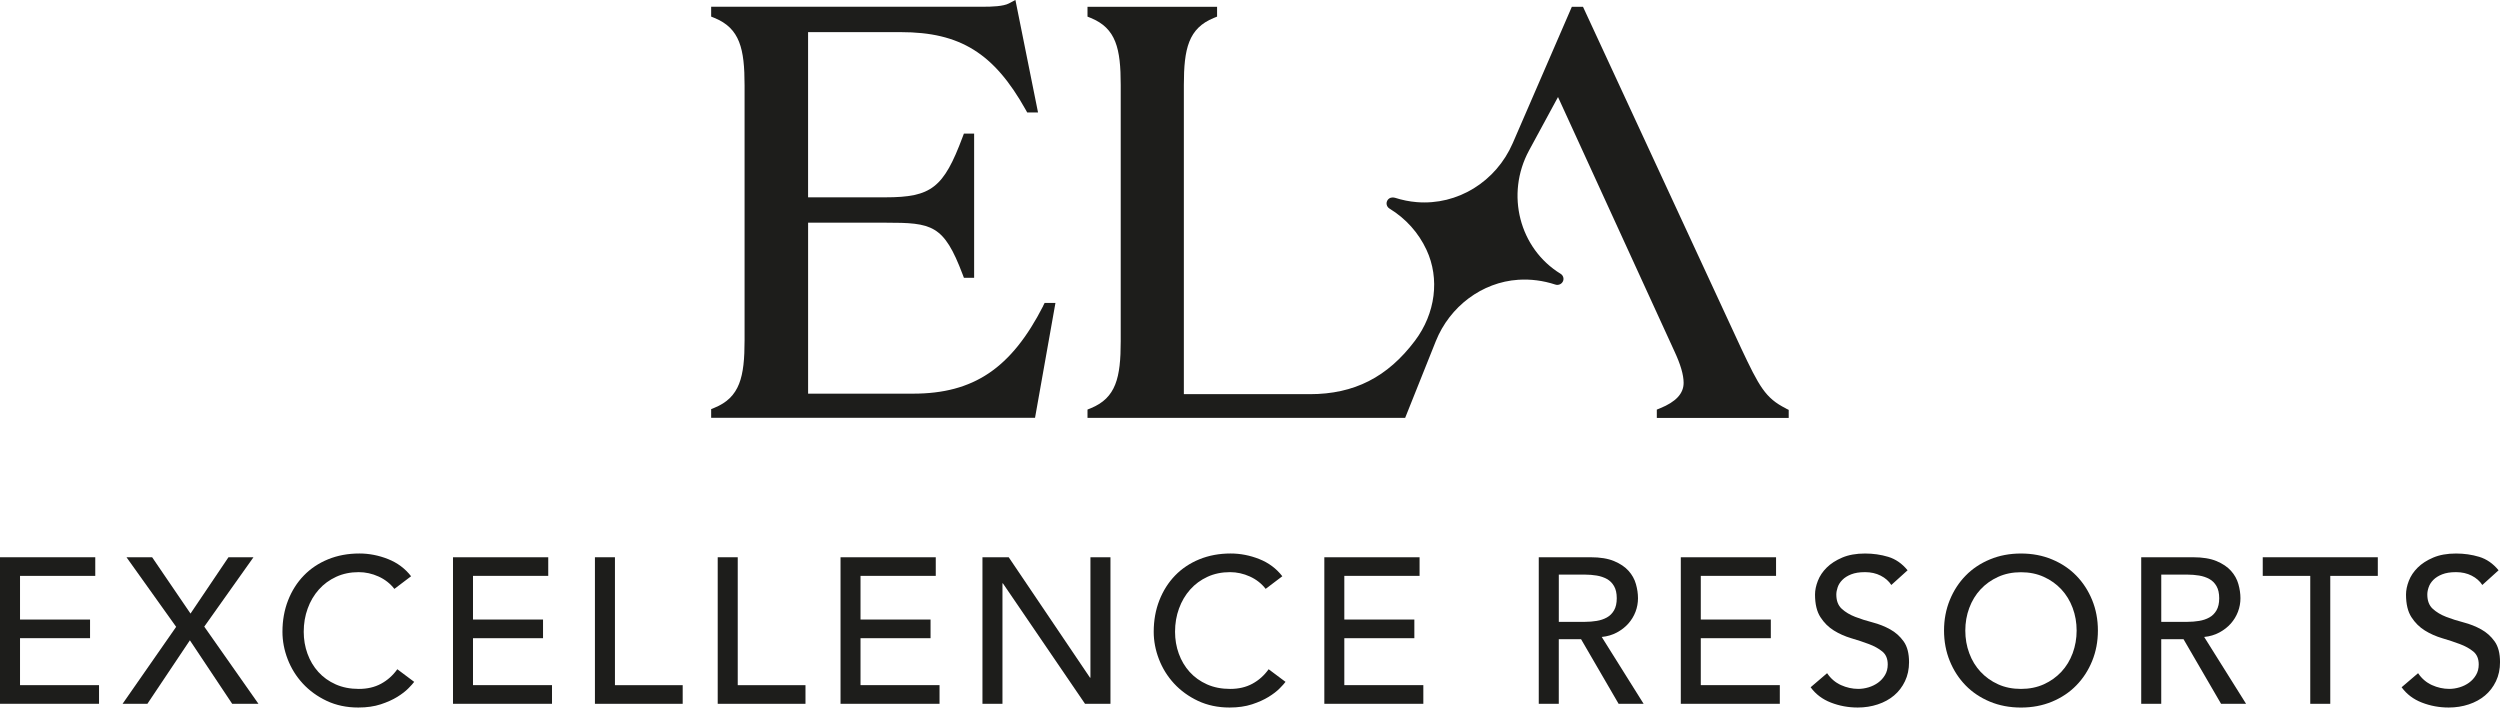 <svg width="212" height="60" viewBox="0 0 212 60" fill="none" xmlns="http://www.w3.org/2000/svg">
<g clip-path="url(#clip0_1934_59226)">
<path d="M88.467 25.936C85.764 31.226 82.567 33.382 77.428 33.382H68.527V18.884H75.09C79.041 18.884 80.035 19.045 81.631 23.269L81.74 23.557H82.606V11.331H81.738L81.629 11.621C80.021 15.921 78.983 16.733 75.088 16.733H68.525V2.725H76.381C81.421 2.725 84.293 4.509 86.98 9.309L87.108 9.539H88.025L86.107 -0.002L85.566 0.286C85.084 0.543 84.095 0.571 83.394 0.571H60.306V1.407L60.584 1.52C62.746 2.401 63.14 4.139 63.14 7.244V28.856C63.14 31.96 62.746 33.699 60.584 34.58L60.306 34.693V35.43H87.771L89.502 25.686H88.586L88.46 25.931L88.467 25.936Z" fill="#1D1D1B"/>
<path d="M151.443 34.633C149.702 33.759 149.182 32.782 147.644 29.521L134.238 0.576H133.292L128.282 12.137C126.86 15.415 123.591 17.424 120.142 17.141C119.523 17.091 118.904 16.966 118.293 16.771C118.072 16.702 117.823 16.762 117.686 16.942C117.497 17.192 117.574 17.53 117.828 17.686C119.211 18.531 120.292 19.734 120.969 21.189C122.106 23.629 121.731 26.577 119.992 28.89C117.666 31.985 114.832 33.425 111.079 33.425H100.391V7.208C100.391 4.125 100.783 2.399 102.93 1.522L103.208 1.409V0.576H92.22V1.409L92.498 1.522C94.646 2.399 95.037 4.123 95.037 7.208V28.933C95.037 32.016 94.643 33.742 92.498 34.618L92.22 34.731V35.437H119.156L121.753 28.94C122.938 25.977 125.682 23.929 128.741 23.725C129.798 23.655 130.855 23.792 131.892 24.131C132.17 24.222 132.47 24.075 132.559 23.804C132.632 23.581 132.54 23.341 132.337 23.216C128.852 21.081 127.646 16.476 129.667 12.752L132.119 8.228L141.973 29.749C142.51 30.894 142.771 31.785 142.771 32.467C142.771 33.372 142.118 34.078 140.776 34.621L140.498 34.734V35.44H151.682V34.758L151.435 34.635L151.443 34.633Z" fill="#1D1D1B"/>
<path d="M0 47.255H8.079V48.835H1.698V52.538H7.636V54.117H1.698V58.101H8.398V59.681H0V47.253V47.255Z" fill="#1D1D1B"/>
<path d="M14.937 53.155L10.729 47.258H12.903L16.155 52.031L19.372 47.258H21.492L17.321 53.138L21.918 59.685H19.691L16.102 54.297L12.497 59.685H10.393L14.937 53.157V53.155Z" fill="#1D1D1B"/>
<path d="M33.445 49.942C33.092 49.486 32.645 49.135 32.101 48.888C31.559 48.643 30.998 48.518 30.423 48.518C29.716 48.518 29.076 48.65 28.505 48.914C27.934 49.178 27.443 49.536 27.037 49.995C26.631 50.451 26.314 50.986 26.092 51.601C25.867 52.216 25.756 52.874 25.756 53.575C25.756 54.23 25.862 54.85 26.075 55.436C26.288 56.022 26.592 56.535 26.994 56.98C27.395 57.424 27.884 57.774 28.462 58.033C29.039 58.29 29.692 58.42 30.423 58.42C31.153 58.42 31.772 58.274 32.314 57.981C32.855 57.688 33.315 57.28 33.692 56.751L35.123 57.822C35.029 57.952 34.865 58.134 34.628 58.374C34.391 58.615 34.079 58.855 33.692 59.095C33.303 59.335 32.834 59.546 32.287 59.726C31.741 59.906 31.105 59.998 30.386 59.998C29.397 59.998 28.503 59.81 27.709 59.436C26.914 59.061 26.237 58.569 25.676 57.962C25.115 57.354 24.689 56.665 24.394 55.899C24.099 55.133 23.952 54.358 23.952 53.572C23.952 52.612 24.111 51.726 24.428 50.912C24.747 50.098 25.19 49.397 25.763 48.806C26.334 48.216 27.02 47.757 27.823 47.428C28.623 47.102 29.509 46.936 30.476 46.936C31.3 46.936 32.11 47.094 32.906 47.409C33.702 47.726 34.352 48.211 34.86 48.866L33.445 49.937V49.942Z" fill="#1D1D1B"/>
<path d="M38.412 47.255H46.491V48.835H40.11V52.538H46.049V54.117H40.11V58.101H46.81V59.681H38.414V47.253L38.412 47.255Z" fill="#1D1D1B"/>
<path d="M50.45 47.255H52.147V58.103H57.892V59.683H50.45V47.255Z" fill="#1D1D1B"/>
<path d="M60.862 47.255H62.56V58.103H68.305V59.683H60.862V47.255Z" fill="#1D1D1B"/>
<path d="M71.274 47.255H79.353V48.835H72.972V52.538H78.911V54.117H72.972V58.101H79.673V59.681H71.277V47.253L71.274 47.255Z" fill="#1D1D1B"/>
<path d="M83.312 47.255H85.539L92.433 57.469H92.469V47.255H94.167V59.683H92.01L85.046 49.469H85.009V59.683H83.312V47.255Z" fill="#1D1D1B"/>
<path d="M107.334 49.942C106.981 49.486 106.533 49.135 105.989 48.888C105.447 48.643 104.886 48.518 104.311 48.518C103.605 48.518 102.964 48.65 102.393 48.914C101.823 49.178 101.332 49.536 100.926 49.995C100.519 50.451 100.203 50.986 99.98 51.601C99.755 52.216 99.644 52.874 99.644 53.575C99.644 54.23 99.75 54.85 99.963 55.436C100.176 56.022 100.481 56.535 100.882 56.98C101.283 57.424 101.772 57.774 102.35 58.033C102.928 58.29 103.581 58.42 104.311 58.42C105.041 58.42 105.66 58.274 106.202 57.981C106.744 57.688 107.203 57.28 107.58 56.751L109.012 57.822C108.918 57.952 108.753 58.134 108.516 58.374C108.279 58.615 107.967 58.855 107.578 59.095C107.189 59.335 106.722 59.546 106.173 59.726C105.624 59.906 104.99 59.998 104.272 59.998C103.283 59.998 102.389 59.81 101.593 59.436C100.797 59.061 100.12 58.569 99.559 57.962C98.998 57.354 98.573 56.665 98.278 55.899C97.983 55.133 97.835 54.358 97.835 53.572C97.835 52.612 97.995 51.726 98.312 50.912C98.631 50.098 99.076 49.397 99.646 48.806C100.217 48.216 100.904 47.757 101.707 47.428C102.507 47.102 103.392 46.936 104.357 46.936C105.181 46.936 105.992 47.094 106.787 47.409C107.583 47.726 108.233 48.211 108.741 48.866L107.326 49.937L107.334 49.942Z" fill="#1D1D1B"/>
<path d="M112.301 47.255H120.38V48.835H113.998V52.538H119.937V54.117H113.998V58.101H120.699V59.681H112.303V47.253L112.301 47.255Z" fill="#1D1D1B"/>
<path d="M130.49 47.255H134.891C135.691 47.255 136.351 47.363 136.871 47.579C137.389 47.795 137.8 48.072 138.1 48.405C138.399 48.739 138.61 49.114 138.726 49.529C138.844 49.944 138.902 50.345 138.902 50.732C138.902 51.118 138.832 51.512 138.69 51.882C138.547 52.252 138.346 52.583 138.08 52.883C137.814 53.181 137.49 53.433 137.108 53.637C136.726 53.841 136.298 53.969 135.827 54.014L139.379 59.683H137.258L134.076 54.206H132.185V59.683H130.487V47.255H130.49ZM132.187 52.732H134.414C134.743 52.732 135.072 52.706 135.396 52.653C135.72 52.6 136.008 52.504 136.262 52.362C136.516 52.223 136.719 52.019 136.871 51.757C137.024 51.493 137.101 51.152 137.101 50.73C137.101 50.307 137.024 49.966 136.871 49.702C136.719 49.438 136.516 49.236 136.262 49.097C136.008 48.958 135.72 48.859 135.396 48.806C135.072 48.754 134.746 48.727 134.414 48.727H132.187V52.73V52.732Z" fill="#1D1D1B"/>
<path d="M142.53 47.255H150.609V48.835H144.227V52.538H150.166V54.117H144.227V58.101H150.928V59.681H142.532V47.253L142.53 47.255Z" fill="#1D1D1B"/>
<path d="M154.937 57.085C155.244 57.541 155.636 57.877 156.112 58.094C156.589 58.31 157.082 58.418 157.587 58.418C157.87 58.418 158.158 58.374 158.453 58.286C158.748 58.197 159.016 58.067 159.258 57.892C159.5 57.717 159.698 57.501 159.851 57.241C160.003 56.984 160.08 56.687 160.08 56.346C160.08 55.865 159.928 55.5 159.621 55.248C159.314 54.996 158.934 54.787 158.482 54.617C158.027 54.446 157.534 54.283 156.997 54.125C156.46 53.966 155.965 53.748 155.513 53.467C155.058 53.186 154.678 52.809 154.374 52.336C154.066 51.863 153.914 51.222 153.914 50.415C153.914 50.052 153.994 49.666 154.154 49.255C154.313 48.845 154.562 48.472 154.906 48.132C155.247 47.793 155.687 47.51 156.223 47.282C156.76 47.053 157.406 46.938 158.158 46.938C158.842 46.938 159.495 47.032 160.119 47.219C160.743 47.407 161.292 47.786 161.763 48.36L160.385 49.606C160.172 49.279 159.872 49.015 159.483 48.816C159.094 48.617 158.651 48.518 158.158 48.518C157.665 48.518 157.295 48.581 156.983 48.703C156.671 48.825 156.419 48.984 156.231 49.176C156.042 49.368 155.909 49.577 155.834 49.8C155.757 50.024 155.72 50.228 155.72 50.415C155.72 50.941 155.873 51.344 156.18 51.625C156.487 51.906 156.867 52.134 157.319 52.309C157.773 52.485 158.267 52.643 158.804 52.782C159.34 52.922 159.834 53.119 160.288 53.371C160.743 53.623 161.123 53.961 161.427 54.389C161.734 54.816 161.887 55.404 161.887 56.154C161.887 56.751 161.771 57.289 161.541 57.769C161.311 58.25 161.002 58.653 160.612 58.98C160.223 59.306 159.764 59.558 159.234 59.733C158.704 59.909 158.139 59.998 157.536 59.998C156.736 59.998 155.974 59.858 155.256 59.577C154.538 59.297 153.965 58.864 153.542 58.279L154.939 57.085H154.937Z" fill="#1D1D1B"/>
<path d="M171.378 60C170.423 60 169.545 59.834 168.745 59.501C167.942 59.167 167.257 58.708 166.684 58.122C166.114 57.536 165.664 56.847 165.34 56.05C165.016 55.255 164.854 54.394 164.854 53.469C164.854 52.545 165.016 51.685 165.34 50.888C165.664 50.093 166.111 49.402 166.684 48.816C167.255 48.23 167.942 47.771 168.745 47.438C169.545 47.104 170.423 46.938 171.378 46.938C172.333 46.938 173.211 47.104 174.011 47.438C174.812 47.771 175.498 48.23 176.071 48.816C176.642 49.402 177.09 50.091 177.416 50.888C177.74 51.683 177.902 52.545 177.902 53.469C177.902 54.394 177.74 55.253 177.416 56.05C177.092 56.845 176.645 57.536 176.071 58.122C175.501 58.708 174.814 59.167 174.011 59.501C173.211 59.834 172.333 60 171.378 60ZM171.378 58.42C172.096 58.42 172.744 58.288 173.322 58.026C173.9 57.762 174.393 57.409 174.807 56.965C175.22 56.521 175.537 55.997 175.762 55.395C175.984 54.792 176.098 54.151 176.098 53.474C176.098 52.797 175.987 52.156 175.762 51.553C175.537 50.95 175.22 50.427 174.807 49.983C174.393 49.539 173.9 49.183 173.322 48.922C172.744 48.657 172.096 48.525 171.378 48.525C170.66 48.525 170.012 48.657 169.434 48.922C168.856 49.186 168.36 49.539 167.949 49.983C167.535 50.427 167.219 50.95 166.994 51.553C166.769 52.156 166.658 52.797 166.658 53.474C166.658 54.151 166.769 54.794 166.994 55.395C167.216 55.997 167.535 56.521 167.949 56.965C168.362 57.409 168.856 57.765 169.434 58.026C170.012 58.291 170.66 58.42 171.378 58.42Z" fill="#1D1D1B"/>
<path d="M181.578 47.255H185.979C186.779 47.255 187.439 47.363 187.959 47.579C188.477 47.795 188.888 48.072 189.187 48.405C189.487 48.739 189.698 49.114 189.814 49.529C189.932 49.944 189.99 50.345 189.99 50.732C189.99 51.118 189.92 51.512 189.777 51.882C189.635 52.252 189.434 52.583 189.168 52.883C188.902 53.181 188.578 53.433 188.196 53.637C187.814 53.841 187.386 53.969 186.914 54.014L190.467 59.683H188.346L185.164 54.206H183.273V59.683H181.575V47.255H181.578ZM183.275 52.732H185.502C185.831 52.732 186.16 52.706 186.484 52.653C186.808 52.6 187.096 52.504 187.35 52.362C187.604 52.223 187.807 52.019 187.959 51.757C188.111 51.493 188.189 51.152 188.189 50.73C188.189 50.307 188.111 49.966 187.959 49.702C187.807 49.438 187.604 49.236 187.35 49.097C187.096 48.958 186.808 48.859 186.484 48.806C186.16 48.754 185.834 48.727 185.502 48.727H183.275V52.73V52.732Z" fill="#1D1D1B"/>
<path d="M195.912 48.835H191.881V47.255H201.638V48.835H197.607V59.683H195.91V48.835H195.912Z" fill="#1D1D1B"/>
<path d="M205.053 57.085C205.36 57.541 205.752 57.877 206.228 58.094C206.704 58.31 207.198 58.418 207.703 58.418C207.986 58.418 208.274 58.374 208.569 58.286C208.864 58.197 209.132 58.067 209.374 57.892C209.616 57.717 209.814 57.501 209.966 57.241C210.119 56.984 210.196 56.687 210.196 56.346C210.196 55.865 210.044 55.5 209.737 55.248C209.43 54.996 209.05 54.787 208.598 54.617C208.143 54.446 207.65 54.283 207.113 54.125C206.576 53.966 206.08 53.748 205.628 53.467C205.174 53.186 204.794 52.809 204.489 52.336C204.182 51.863 204.03 51.222 204.03 50.415C204.03 50.052 204.11 49.666 204.269 49.255C204.429 48.845 204.678 48.472 205.021 48.132C205.362 47.793 205.802 47.51 206.339 47.282C206.876 47.053 207.522 46.938 208.274 46.938C208.958 46.938 209.611 47.032 210.235 47.219C210.859 47.407 211.408 47.786 211.879 48.36L210.501 49.606C210.288 49.279 209.988 49.015 209.599 48.816C209.21 48.617 208.767 48.518 208.274 48.518C207.78 48.518 207.41 48.581 207.098 48.703C206.787 48.825 206.535 48.984 206.346 49.176C206.158 49.368 206.025 49.577 205.95 49.8C205.872 50.024 205.836 50.228 205.836 50.415C205.836 50.941 205.989 51.344 206.296 51.625C206.603 51.906 206.982 52.134 207.435 52.309C207.889 52.485 208.382 52.643 208.919 52.782C209.456 52.922 209.949 53.119 210.404 53.371C210.859 53.623 211.238 53.961 211.543 54.389C211.85 54.816 212.002 55.404 212.002 56.154C212.002 56.751 211.886 57.289 211.657 57.769C211.427 58.25 211.117 58.653 210.728 58.98C210.339 59.306 209.879 59.558 209.35 59.733C208.82 59.909 208.254 59.998 207.652 59.998C206.852 59.998 206.09 59.858 205.372 59.577C204.654 59.297 204.081 58.864 203.657 58.279L205.055 57.085H205.053Z" fill="#1D1D1B"/>
</g>
<defs>
<clipPath id="clip0_1934_59226">
<rect width="212" height="60" fill="white"/>
</clipPath>
</defs>
</svg>
